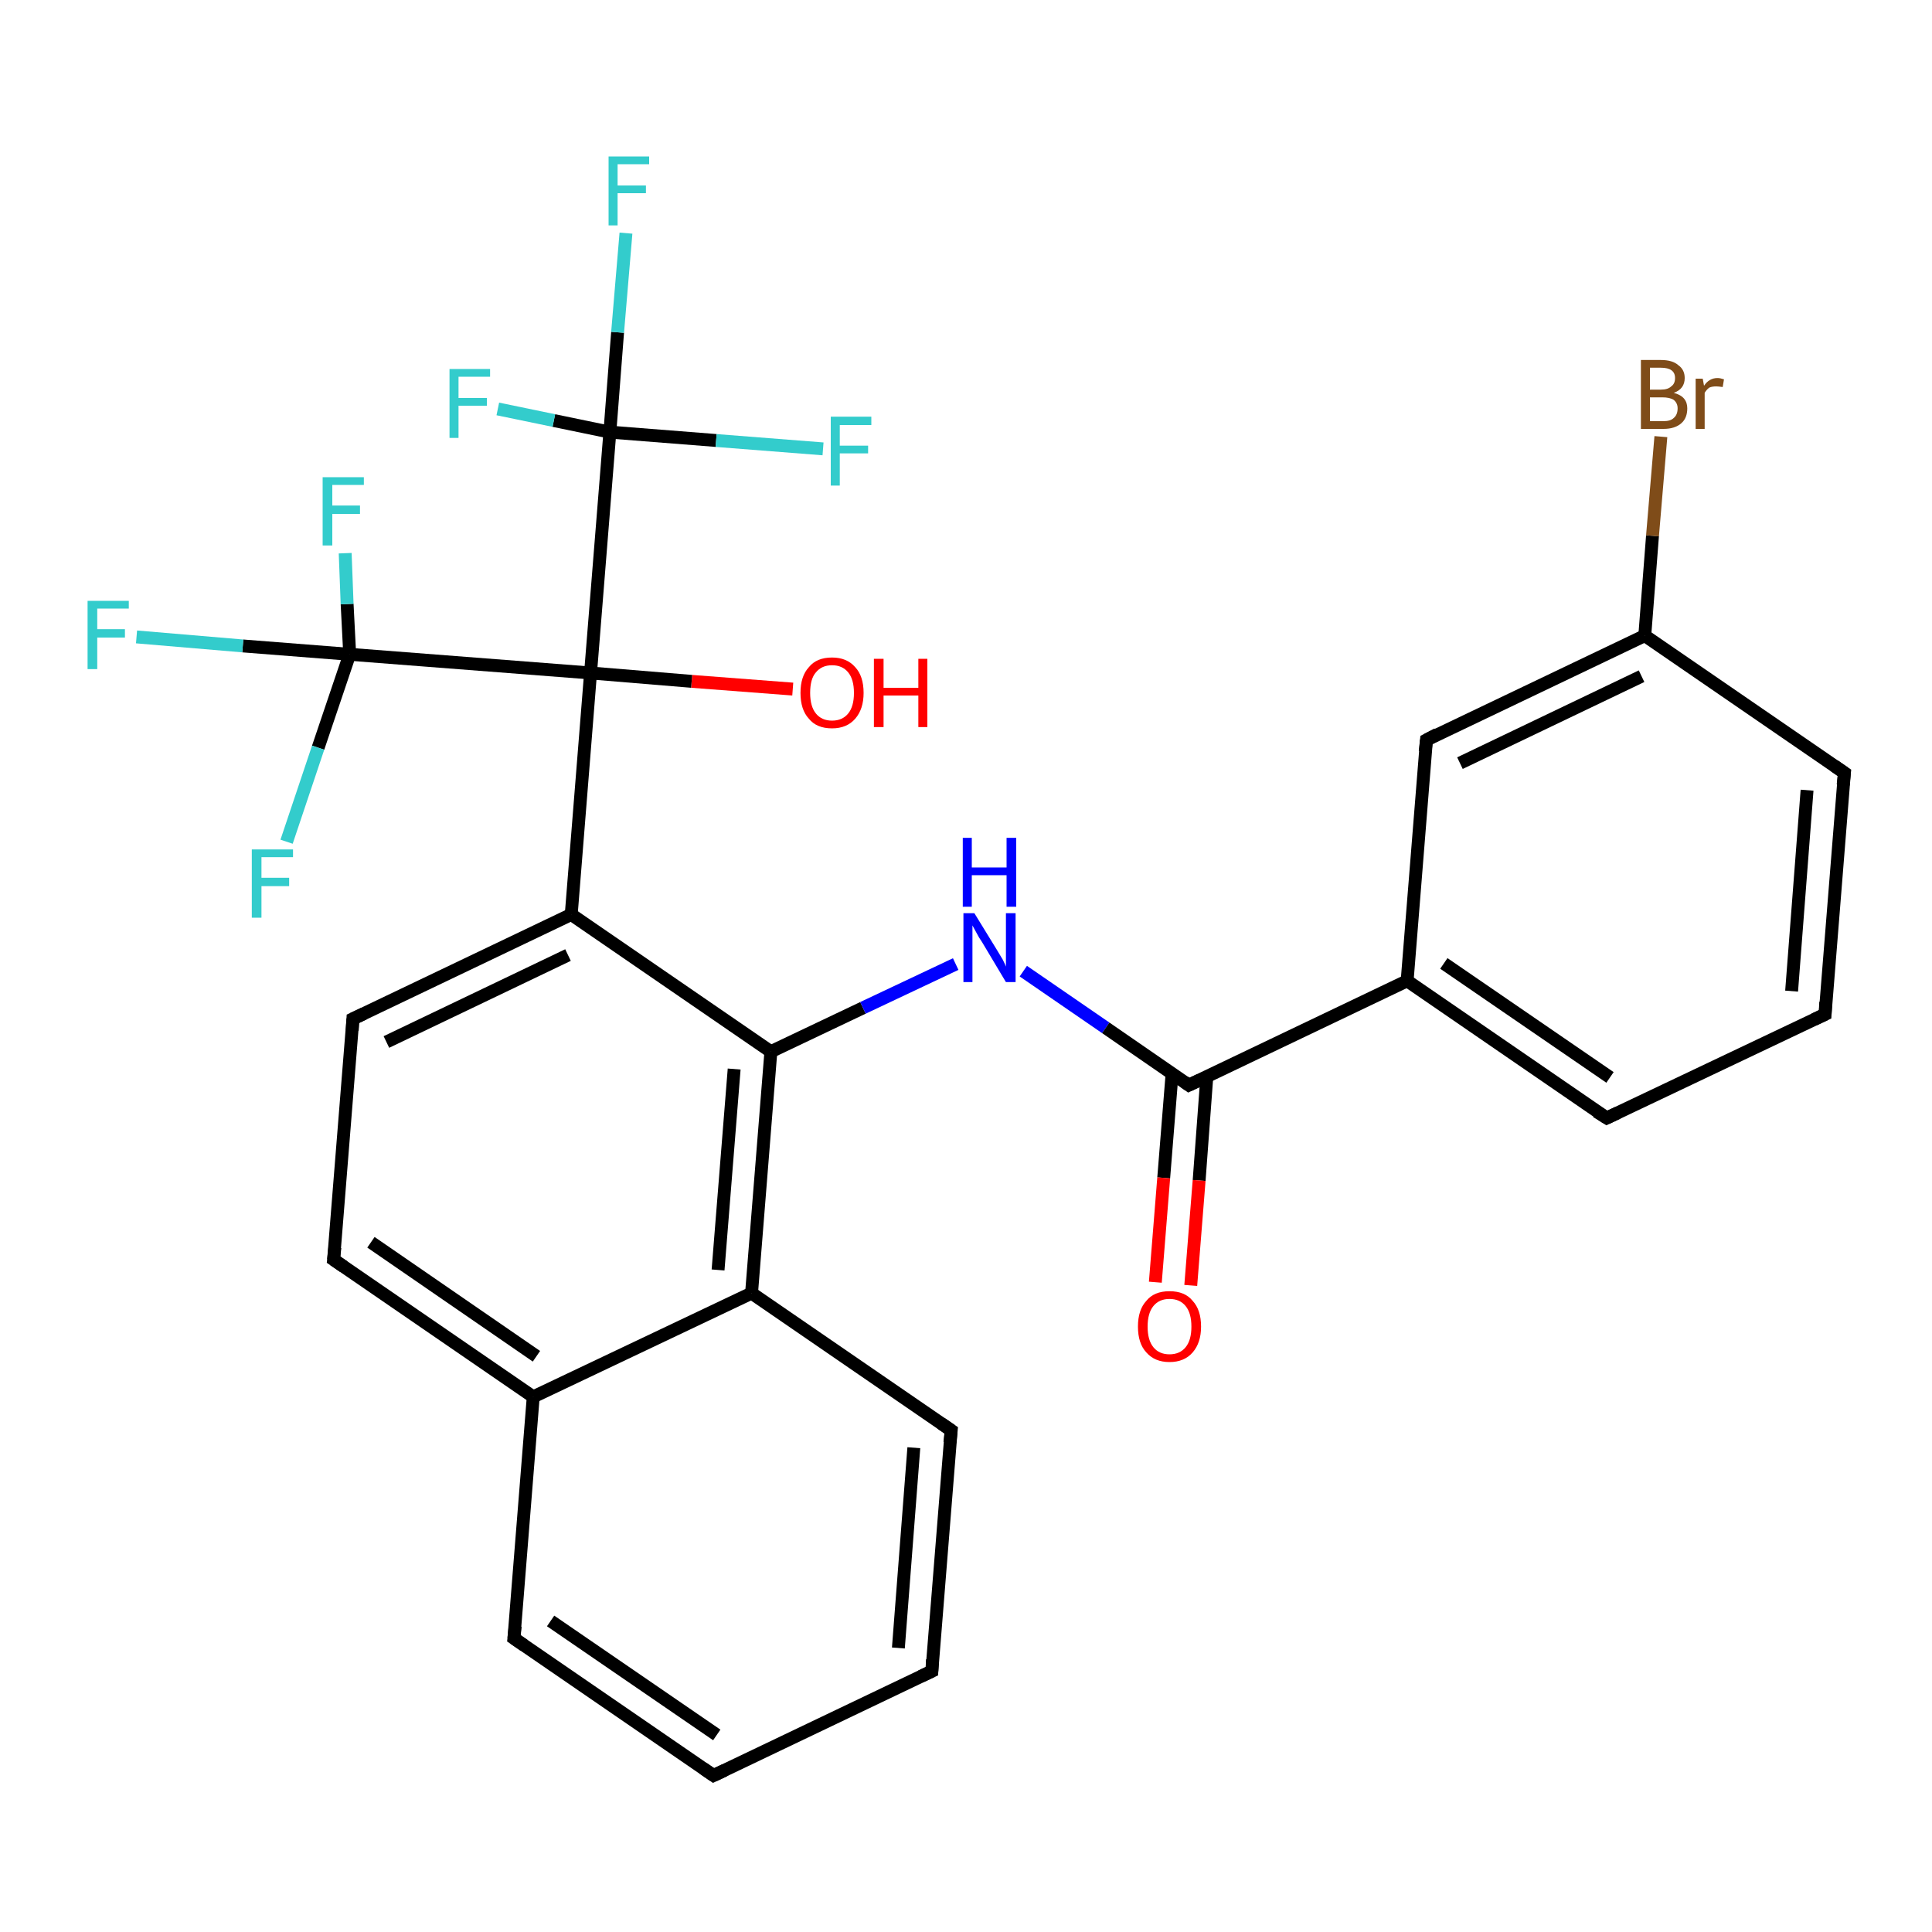 <?xml version='1.0' encoding='iso-8859-1'?>
<svg version='1.1' baseProfile='full'
              xmlns='http://www.w3.org/2000/svg'
                      xmlns:rdkit='http://www.rdkit.org/xml'
                      xmlns:xlink='http://www.w3.org/1999/xlink'
                  xml:space='preserve'
width='300px' height='300px' viewBox='0 0 300 300'>
<!-- END OF HEADER -->
<rect style='opacity:1.0;fill:#FFFFFF;stroke:none' width='300.0' height='300.0' x='0.0' y='0.0'> </rect>
<path class='bond-0 atom-0 atom-1' d='M 123.1,107.0 L 107.4,105.8' style='fill:none;fill-rule:evenodd;stroke:#FF0000;stroke-width:2.0px;stroke-linecap:butt;stroke-linejoin:miter;stroke-opacity:1' />
<path class='bond-0 atom-0 atom-1' d='M 107.4,105.8 L 91.7,104.5' style='fill:none;fill-rule:evenodd;stroke:#000000;stroke-width:2.0px;stroke-linecap:butt;stroke-linejoin:miter;stroke-opacity:1' />
<path class='bond-1 atom-1 atom-2' d='M 91.7,104.5 L 88.7,142.0' style='fill:none;fill-rule:evenodd;stroke:#000000;stroke-width:2.0px;stroke-linecap:butt;stroke-linejoin:miter;stroke-opacity:1' />
<path class='bond-2 atom-2 atom-3' d='M 88.7,142.0 L 54.8,158.2' style='fill:none;fill-rule:evenodd;stroke:#000000;stroke-width:2.0px;stroke-linecap:butt;stroke-linejoin:miter;stroke-opacity:1' />
<path class='bond-2 atom-2 atom-3' d='M 88.2,148.3 L 60.0,161.8' style='fill:none;fill-rule:evenodd;stroke:#000000;stroke-width:2.0px;stroke-linecap:butt;stroke-linejoin:miter;stroke-opacity:1' />
<path class='bond-3 atom-3 atom-4' d='M 54.8,158.2 L 51.8,195.6' style='fill:none;fill-rule:evenodd;stroke:#000000;stroke-width:2.0px;stroke-linecap:butt;stroke-linejoin:miter;stroke-opacity:1' />
<path class='bond-4 atom-4 atom-5' d='M 51.8,195.6 L 82.8,216.9' style='fill:none;fill-rule:evenodd;stroke:#000000;stroke-width:2.0px;stroke-linecap:butt;stroke-linejoin:miter;stroke-opacity:1' />
<path class='bond-4 atom-4 atom-5' d='M 57.6,192.9 L 83.3,210.6' style='fill:none;fill-rule:evenodd;stroke:#000000;stroke-width:2.0px;stroke-linecap:butt;stroke-linejoin:miter;stroke-opacity:1' />
<path class='bond-5 atom-5 atom-6' d='M 82.8,216.9 L 79.8,254.4' style='fill:none;fill-rule:evenodd;stroke:#000000;stroke-width:2.0px;stroke-linecap:butt;stroke-linejoin:miter;stroke-opacity:1' />
<path class='bond-6 atom-6 atom-7' d='M 79.8,254.4 L 110.8,275.7' style='fill:none;fill-rule:evenodd;stroke:#000000;stroke-width:2.0px;stroke-linecap:butt;stroke-linejoin:miter;stroke-opacity:1' />
<path class='bond-6 atom-6 atom-7' d='M 85.5,251.7 L 111.3,269.4' style='fill:none;fill-rule:evenodd;stroke:#000000;stroke-width:2.0px;stroke-linecap:butt;stroke-linejoin:miter;stroke-opacity:1' />
<path class='bond-7 atom-7 atom-8' d='M 110.8,275.7 L 144.7,259.5' style='fill:none;fill-rule:evenodd;stroke:#000000;stroke-width:2.0px;stroke-linecap:butt;stroke-linejoin:miter;stroke-opacity:1' />
<path class='bond-8 atom-8 atom-9' d='M 144.7,259.5 L 147.7,222.1' style='fill:none;fill-rule:evenodd;stroke:#000000;stroke-width:2.0px;stroke-linecap:butt;stroke-linejoin:miter;stroke-opacity:1' />
<path class='bond-8 atom-8 atom-9' d='M 139.5,255.9 L 141.9,224.8' style='fill:none;fill-rule:evenodd;stroke:#000000;stroke-width:2.0px;stroke-linecap:butt;stroke-linejoin:miter;stroke-opacity:1' />
<path class='bond-9 atom-9 atom-10' d='M 147.7,222.1 L 116.7,200.8' style='fill:none;fill-rule:evenodd;stroke:#000000;stroke-width:2.0px;stroke-linecap:butt;stroke-linejoin:miter;stroke-opacity:1' />
<path class='bond-10 atom-10 atom-11' d='M 116.7,200.8 L 119.7,163.3' style='fill:none;fill-rule:evenodd;stroke:#000000;stroke-width:2.0px;stroke-linecap:butt;stroke-linejoin:miter;stroke-opacity:1' />
<path class='bond-10 atom-10 atom-11' d='M 111.5,197.2 L 114.0,166.0' style='fill:none;fill-rule:evenodd;stroke:#000000;stroke-width:2.0px;stroke-linecap:butt;stroke-linejoin:miter;stroke-opacity:1' />
<path class='bond-11 atom-11 atom-12' d='M 119.7,163.3 L 134.0,156.5' style='fill:none;fill-rule:evenodd;stroke:#000000;stroke-width:2.0px;stroke-linecap:butt;stroke-linejoin:miter;stroke-opacity:1' />
<path class='bond-11 atom-11 atom-12' d='M 134.0,156.5 L 148.4,149.7' style='fill:none;fill-rule:evenodd;stroke:#0000FF;stroke-width:2.0px;stroke-linecap:butt;stroke-linejoin:miter;stroke-opacity:1' />
<path class='bond-12 atom-12 atom-13' d='M 158.9,150.8 L 171.7,159.6' style='fill:none;fill-rule:evenodd;stroke:#0000FF;stroke-width:2.0px;stroke-linecap:butt;stroke-linejoin:miter;stroke-opacity:1' />
<path class='bond-12 atom-12 atom-13' d='M 171.7,159.6 L 184.6,168.5' style='fill:none;fill-rule:evenodd;stroke:#000000;stroke-width:2.0px;stroke-linecap:butt;stroke-linejoin:miter;stroke-opacity:1' />
<path class='bond-13 atom-13 atom-14' d='M 182.0,166.7 L 180.7,182.9' style='fill:none;fill-rule:evenodd;stroke:#000000;stroke-width:2.0px;stroke-linecap:butt;stroke-linejoin:miter;stroke-opacity:1' />
<path class='bond-13 atom-13 atom-14' d='M 180.7,182.9 L 179.4,199.1' style='fill:none;fill-rule:evenodd;stroke:#FF0000;stroke-width:2.0px;stroke-linecap:butt;stroke-linejoin:miter;stroke-opacity:1' />
<path class='bond-13 atom-13 atom-14' d='M 187.4,167.1 L 186.2,183.3' style='fill:none;fill-rule:evenodd;stroke:#000000;stroke-width:2.0px;stroke-linecap:butt;stroke-linejoin:miter;stroke-opacity:1' />
<path class='bond-13 atom-13 atom-14' d='M 186.2,183.3 L 184.9,199.6' style='fill:none;fill-rule:evenodd;stroke:#FF0000;stroke-width:2.0px;stroke-linecap:butt;stroke-linejoin:miter;stroke-opacity:1' />
<path class='bond-14 atom-13 atom-15' d='M 184.6,168.5 L 218.5,152.3' style='fill:none;fill-rule:evenodd;stroke:#000000;stroke-width:2.0px;stroke-linecap:butt;stroke-linejoin:miter;stroke-opacity:1' />
<path class='bond-15 atom-15 atom-16' d='M 218.5,152.3 L 249.5,173.6' style='fill:none;fill-rule:evenodd;stroke:#000000;stroke-width:2.0px;stroke-linecap:butt;stroke-linejoin:miter;stroke-opacity:1' />
<path class='bond-15 atom-15 atom-16' d='M 224.2,149.6 L 250.0,167.3' style='fill:none;fill-rule:evenodd;stroke:#000000;stroke-width:2.0px;stroke-linecap:butt;stroke-linejoin:miter;stroke-opacity:1' />
<path class='bond-16 atom-16 atom-17' d='M 249.5,173.6 L 283.4,157.5' style='fill:none;fill-rule:evenodd;stroke:#000000;stroke-width:2.0px;stroke-linecap:butt;stroke-linejoin:miter;stroke-opacity:1' />
<path class='bond-17 atom-17 atom-18' d='M 283.4,157.5 L 286.4,120.0' style='fill:none;fill-rule:evenodd;stroke:#000000;stroke-width:2.0px;stroke-linecap:butt;stroke-linejoin:miter;stroke-opacity:1' />
<path class='bond-17 atom-17 atom-18' d='M 278.2,153.9 L 280.6,122.7' style='fill:none;fill-rule:evenodd;stroke:#000000;stroke-width:2.0px;stroke-linecap:butt;stroke-linejoin:miter;stroke-opacity:1' />
<path class='bond-18 atom-18 atom-19' d='M 286.4,120.0 L 255.4,98.7' style='fill:none;fill-rule:evenodd;stroke:#000000;stroke-width:2.0px;stroke-linecap:butt;stroke-linejoin:miter;stroke-opacity:1' />
<path class='bond-19 atom-19 atom-20' d='M 255.4,98.7 L 256.6,83.2' style='fill:none;fill-rule:evenodd;stroke:#000000;stroke-width:2.0px;stroke-linecap:butt;stroke-linejoin:miter;stroke-opacity:1' />
<path class='bond-19 atom-19 atom-20' d='M 256.6,83.2 L 257.9,67.8' style='fill:none;fill-rule:evenodd;stroke:#7F4C19;stroke-width:2.0px;stroke-linecap:butt;stroke-linejoin:miter;stroke-opacity:1' />
<path class='bond-20 atom-19 atom-21' d='M 255.4,98.7 L 221.5,114.9' style='fill:none;fill-rule:evenodd;stroke:#000000;stroke-width:2.0px;stroke-linecap:butt;stroke-linejoin:miter;stroke-opacity:1' />
<path class='bond-20 atom-19 atom-21' d='M 254.9,105.0 L 226.7,118.5' style='fill:none;fill-rule:evenodd;stroke:#000000;stroke-width:2.0px;stroke-linecap:butt;stroke-linejoin:miter;stroke-opacity:1' />
<path class='bond-21 atom-1 atom-22' d='M 91.7,104.5 L 94.7,67.1' style='fill:none;fill-rule:evenodd;stroke:#000000;stroke-width:2.0px;stroke-linecap:butt;stroke-linejoin:miter;stroke-opacity:1' />
<path class='bond-22 atom-22 atom-23' d='M 94.7,67.1 L 95.9,51.6' style='fill:none;fill-rule:evenodd;stroke:#000000;stroke-width:2.0px;stroke-linecap:butt;stroke-linejoin:miter;stroke-opacity:1' />
<path class='bond-22 atom-22 atom-23' d='M 95.9,51.6 L 97.2,36.2' style='fill:none;fill-rule:evenodd;stroke:#33CCCC;stroke-width:2.0px;stroke-linecap:butt;stroke-linejoin:miter;stroke-opacity:1' />
<path class='bond-23 atom-22 atom-24' d='M 94.7,67.1 L 111.2,68.4' style='fill:none;fill-rule:evenodd;stroke:#000000;stroke-width:2.0px;stroke-linecap:butt;stroke-linejoin:miter;stroke-opacity:1' />
<path class='bond-23 atom-22 atom-24' d='M 111.2,68.4 L 127.8,69.7' style='fill:none;fill-rule:evenodd;stroke:#33CCCC;stroke-width:2.0px;stroke-linecap:butt;stroke-linejoin:miter;stroke-opacity:1' />
<path class='bond-24 atom-22 atom-25' d='M 94.7,67.1 L 86.0,65.3' style='fill:none;fill-rule:evenodd;stroke:#000000;stroke-width:2.0px;stroke-linecap:butt;stroke-linejoin:miter;stroke-opacity:1' />
<path class='bond-24 atom-22 atom-25' d='M 86.0,65.3 L 77.3,63.5' style='fill:none;fill-rule:evenodd;stroke:#33CCCC;stroke-width:2.0px;stroke-linecap:butt;stroke-linejoin:miter;stroke-opacity:1' />
<path class='bond-25 atom-1 atom-26' d='M 91.7,104.5 L 54.3,101.6' style='fill:none;fill-rule:evenodd;stroke:#000000;stroke-width:2.0px;stroke-linecap:butt;stroke-linejoin:miter;stroke-opacity:1' />
<path class='bond-26 atom-26 atom-27' d='M 54.3,101.6 L 37.7,100.3' style='fill:none;fill-rule:evenodd;stroke:#000000;stroke-width:2.0px;stroke-linecap:butt;stroke-linejoin:miter;stroke-opacity:1' />
<path class='bond-26 atom-26 atom-27' d='M 37.7,100.3 L 21.2,98.9' style='fill:none;fill-rule:evenodd;stroke:#33CCCC;stroke-width:2.0px;stroke-linecap:butt;stroke-linejoin:miter;stroke-opacity:1' />
<path class='bond-27 atom-26 atom-28' d='M 54.3,101.6 L 49.4,116.1' style='fill:none;fill-rule:evenodd;stroke:#000000;stroke-width:2.0px;stroke-linecap:butt;stroke-linejoin:miter;stroke-opacity:1' />
<path class='bond-27 atom-26 atom-28' d='M 49.4,116.1 L 44.5,130.7' style='fill:none;fill-rule:evenodd;stroke:#33CCCC;stroke-width:2.0px;stroke-linecap:butt;stroke-linejoin:miter;stroke-opacity:1' />
<path class='bond-28 atom-26 atom-29' d='M 54.3,101.6 L 53.9,93.8' style='fill:none;fill-rule:evenodd;stroke:#000000;stroke-width:2.0px;stroke-linecap:butt;stroke-linejoin:miter;stroke-opacity:1' />
<path class='bond-28 atom-26 atom-29' d='M 53.9,93.8 L 53.6,85.9' style='fill:none;fill-rule:evenodd;stroke:#33CCCC;stroke-width:2.0px;stroke-linecap:butt;stroke-linejoin:miter;stroke-opacity:1' />
<path class='bond-29 atom-11 atom-2' d='M 119.7,163.3 L 88.7,142.0' style='fill:none;fill-rule:evenodd;stroke:#000000;stroke-width:2.0px;stroke-linecap:butt;stroke-linejoin:miter;stroke-opacity:1' />
<path class='bond-30 atom-21 atom-15' d='M 221.5,114.9 L 218.5,152.3' style='fill:none;fill-rule:evenodd;stroke:#000000;stroke-width:2.0px;stroke-linecap:butt;stroke-linejoin:miter;stroke-opacity:1' />
<path class='bond-31 atom-10 atom-5' d='M 116.7,200.8 L 82.8,216.9' style='fill:none;fill-rule:evenodd;stroke:#000000;stroke-width:2.0px;stroke-linecap:butt;stroke-linejoin:miter;stroke-opacity:1' />
<path d='M 56.5,157.4 L 54.8,158.2 L 54.7,160.0' style='fill:none;stroke:#000000;stroke-width:2.0px;stroke-linecap:butt;stroke-linejoin:miter;stroke-opacity:1;' />
<path d='M 52.0,193.7 L 51.8,195.6 L 53.4,196.7' style='fill:none;stroke:#000000;stroke-width:2.0px;stroke-linecap:butt;stroke-linejoin:miter;stroke-opacity:1;' />
<path d='M 80.0,252.5 L 79.8,254.4 L 81.4,255.5' style='fill:none;stroke:#000000;stroke-width:2.0px;stroke-linecap:butt;stroke-linejoin:miter;stroke-opacity:1;' />
<path d='M 109.2,274.6 L 110.8,275.7 L 112.5,274.9' style='fill:none;stroke:#000000;stroke-width:2.0px;stroke-linecap:butt;stroke-linejoin:miter;stroke-opacity:1;' />
<path d='M 143.0,260.3 L 144.7,259.5 L 144.8,257.7' style='fill:none;stroke:#000000;stroke-width:2.0px;stroke-linecap:butt;stroke-linejoin:miter;stroke-opacity:1;' />
<path d='M 147.5,224.0 L 147.7,222.1 L 146.1,221.0' style='fill:none;stroke:#000000;stroke-width:2.0px;stroke-linecap:butt;stroke-linejoin:miter;stroke-opacity:1;' />
<path d='M 183.9,168.0 L 184.6,168.5 L 186.3,167.7' style='fill:none;stroke:#000000;stroke-width:2.0px;stroke-linecap:butt;stroke-linejoin:miter;stroke-opacity:1;' />
<path d='M 247.9,172.6 L 249.5,173.6 L 251.2,172.8' style='fill:none;stroke:#000000;stroke-width:2.0px;stroke-linecap:butt;stroke-linejoin:miter;stroke-opacity:1;' />
<path d='M 281.7,158.3 L 283.4,157.5 L 283.5,155.6' style='fill:none;stroke:#000000;stroke-width:2.0px;stroke-linecap:butt;stroke-linejoin:miter;stroke-opacity:1;' />
<path d='M 286.2,121.9 L 286.4,120.0 L 284.8,118.9' style='fill:none;stroke:#000000;stroke-width:2.0px;stroke-linecap:butt;stroke-linejoin:miter;stroke-opacity:1;' />
<path d='M 223.2,114.0 L 221.5,114.9 L 221.3,116.7' style='fill:none;stroke:#000000;stroke-width:2.0px;stroke-linecap:butt;stroke-linejoin:miter;stroke-opacity:1;' />
<path class='atom-0' d='M 124.3 107.6
Q 124.3 105.0, 125.6 103.6
Q 126.8 102.1, 129.2 102.1
Q 131.5 102.1, 132.8 103.6
Q 134.1 105.0, 134.1 107.6
Q 134.1 110.1, 132.8 111.6
Q 131.5 113.1, 129.2 113.1
Q 126.8 113.1, 125.6 111.6
Q 124.3 110.2, 124.3 107.6
M 129.2 111.9
Q 130.8 111.9, 131.7 110.8
Q 132.6 109.7, 132.6 107.6
Q 132.6 105.5, 131.7 104.4
Q 130.8 103.3, 129.2 103.3
Q 127.6 103.3, 126.7 104.4
Q 125.8 105.4, 125.8 107.6
Q 125.8 109.7, 126.7 110.8
Q 127.6 111.9, 129.2 111.9
' fill='#FF0000'/>
<path class='atom-0' d='M 135.7 102.3
L 137.2 102.3
L 137.2 106.8
L 142.6 106.8
L 142.6 102.3
L 144.0 102.3
L 144.0 112.9
L 142.6 112.9
L 142.6 108.0
L 137.2 108.0
L 137.2 112.9
L 135.7 112.9
L 135.7 102.3
' fill='#FF0000'/>
<path class='atom-12' d='M 151.3 141.8
L 154.8 147.5
Q 155.1 148.0, 155.7 149.0
Q 156.2 150.0, 156.2 150.1
L 156.2 141.8
L 157.7 141.8
L 157.7 152.5
L 156.2 152.5
L 152.5 146.3
Q 152.0 145.6, 151.6 144.8
Q 151.1 143.9, 151.0 143.7
L 151.0 152.5
L 149.6 152.5
L 149.6 141.8
L 151.3 141.8
' fill='#0000FF'/>
<path class='atom-12' d='M 149.5 130.1
L 150.9 130.1
L 150.9 134.7
L 156.3 134.7
L 156.3 130.1
L 157.8 130.1
L 157.8 140.8
L 156.3 140.8
L 156.3 135.9
L 150.9 135.9
L 150.9 140.8
L 149.5 140.8
L 149.5 130.1
' fill='#0000FF'/>
<path class='atom-14' d='M 176.7 206.0
Q 176.7 203.4, 178.0 202.0
Q 179.2 200.5, 181.6 200.5
Q 184.0 200.5, 185.2 202.0
Q 186.5 203.4, 186.5 206.0
Q 186.5 208.5, 185.2 210.0
Q 183.9 211.5, 181.6 211.5
Q 179.3 211.5, 178.0 210.0
Q 176.7 208.6, 176.7 206.0
M 181.6 210.3
Q 183.2 210.3, 184.1 209.2
Q 185.0 208.1, 185.0 206.0
Q 185.0 203.9, 184.1 202.8
Q 183.2 201.7, 181.6 201.7
Q 180.0 201.7, 179.1 202.8
Q 178.2 203.9, 178.2 206.0
Q 178.2 208.1, 179.1 209.2
Q 180.0 210.3, 181.6 210.3
' fill='#FF0000'/>
<path class='atom-20' d='M 259.9 61.0
Q 261.0 61.3, 261.5 61.9
Q 262.0 62.5, 262.0 63.4
Q 262.0 64.9, 261.1 65.7
Q 260.1 66.6, 258.3 66.6
L 254.8 66.6
L 254.8 55.9
L 257.9 55.9
Q 259.7 55.9, 260.6 56.7
Q 261.6 57.4, 261.6 58.7
Q 261.6 60.4, 259.9 61.0
M 256.2 57.1
L 256.2 60.5
L 257.9 60.5
Q 259.0 60.5, 259.5 60.0
Q 260.1 59.6, 260.1 58.7
Q 260.1 57.1, 257.9 57.1
L 256.2 57.1
M 258.3 65.4
Q 259.4 65.4, 259.9 64.9
Q 260.5 64.4, 260.5 63.4
Q 260.5 62.6, 259.9 62.1
Q 259.3 61.7, 258.1 61.7
L 256.2 61.7
L 256.2 65.4
L 258.3 65.4
' fill='#7F4C19'/>
<path class='atom-20' d='M 264.4 58.8
L 264.6 59.9
Q 265.4 58.7, 266.7 58.7
Q 267.1 58.7, 267.7 58.9
L 267.5 60.1
Q 266.8 60.0, 266.5 60.0
Q 265.8 60.0, 265.4 60.2
Q 265.0 60.5, 264.7 61.0
L 264.7 66.6
L 263.3 66.6
L 263.3 58.8
L 264.4 58.8
' fill='#7F4C19'/>
<path class='atom-23' d='M 94.5 24.3
L 100.8 24.3
L 100.8 25.5
L 95.9 25.5
L 95.9 28.8
L 100.3 28.8
L 100.3 30.0
L 95.9 30.0
L 95.9 35.0
L 94.5 35.0
L 94.5 24.3
' fill='#33CCCC'/>
<path class='atom-24' d='M 129.0 64.7
L 135.3 64.7
L 135.3 66.0
L 130.4 66.0
L 130.4 69.2
L 134.8 69.2
L 134.8 70.4
L 130.4 70.4
L 130.4 75.4
L 129.0 75.4
L 129.0 64.7
' fill='#33CCCC'/>
<path class='atom-25' d='M 69.8 57.3
L 76.1 57.3
L 76.1 58.5
L 71.2 58.5
L 71.2 61.8
L 75.6 61.8
L 75.6 63.0
L 71.2 63.0
L 71.2 68.0
L 69.8 68.0
L 69.8 57.3
' fill='#33CCCC'/>
<path class='atom-27' d='M 13.6 93.3
L 20.0 93.3
L 20.0 94.5
L 15.1 94.5
L 15.1 97.7
L 19.4 97.7
L 19.4 99.0
L 15.1 99.0
L 15.1 103.9
L 13.6 103.9
L 13.6 93.3
' fill='#33CCCC'/>
<path class='atom-28' d='M 39.1 131.9
L 45.5 131.9
L 45.5 133.1
L 40.6 133.1
L 40.6 136.3
L 44.9 136.3
L 44.9 137.6
L 40.6 137.6
L 40.6 142.5
L 39.1 142.5
L 39.1 131.9
' fill='#33CCCC'/>
<path class='atom-29' d='M 50.1 74.1
L 56.5 74.1
L 56.5 75.3
L 51.6 75.3
L 51.6 78.5
L 55.9 78.5
L 55.9 79.8
L 51.6 79.8
L 51.6 84.7
L 50.1 84.7
L 50.1 74.1
' fill='#33CCCC'/>
</svg>
